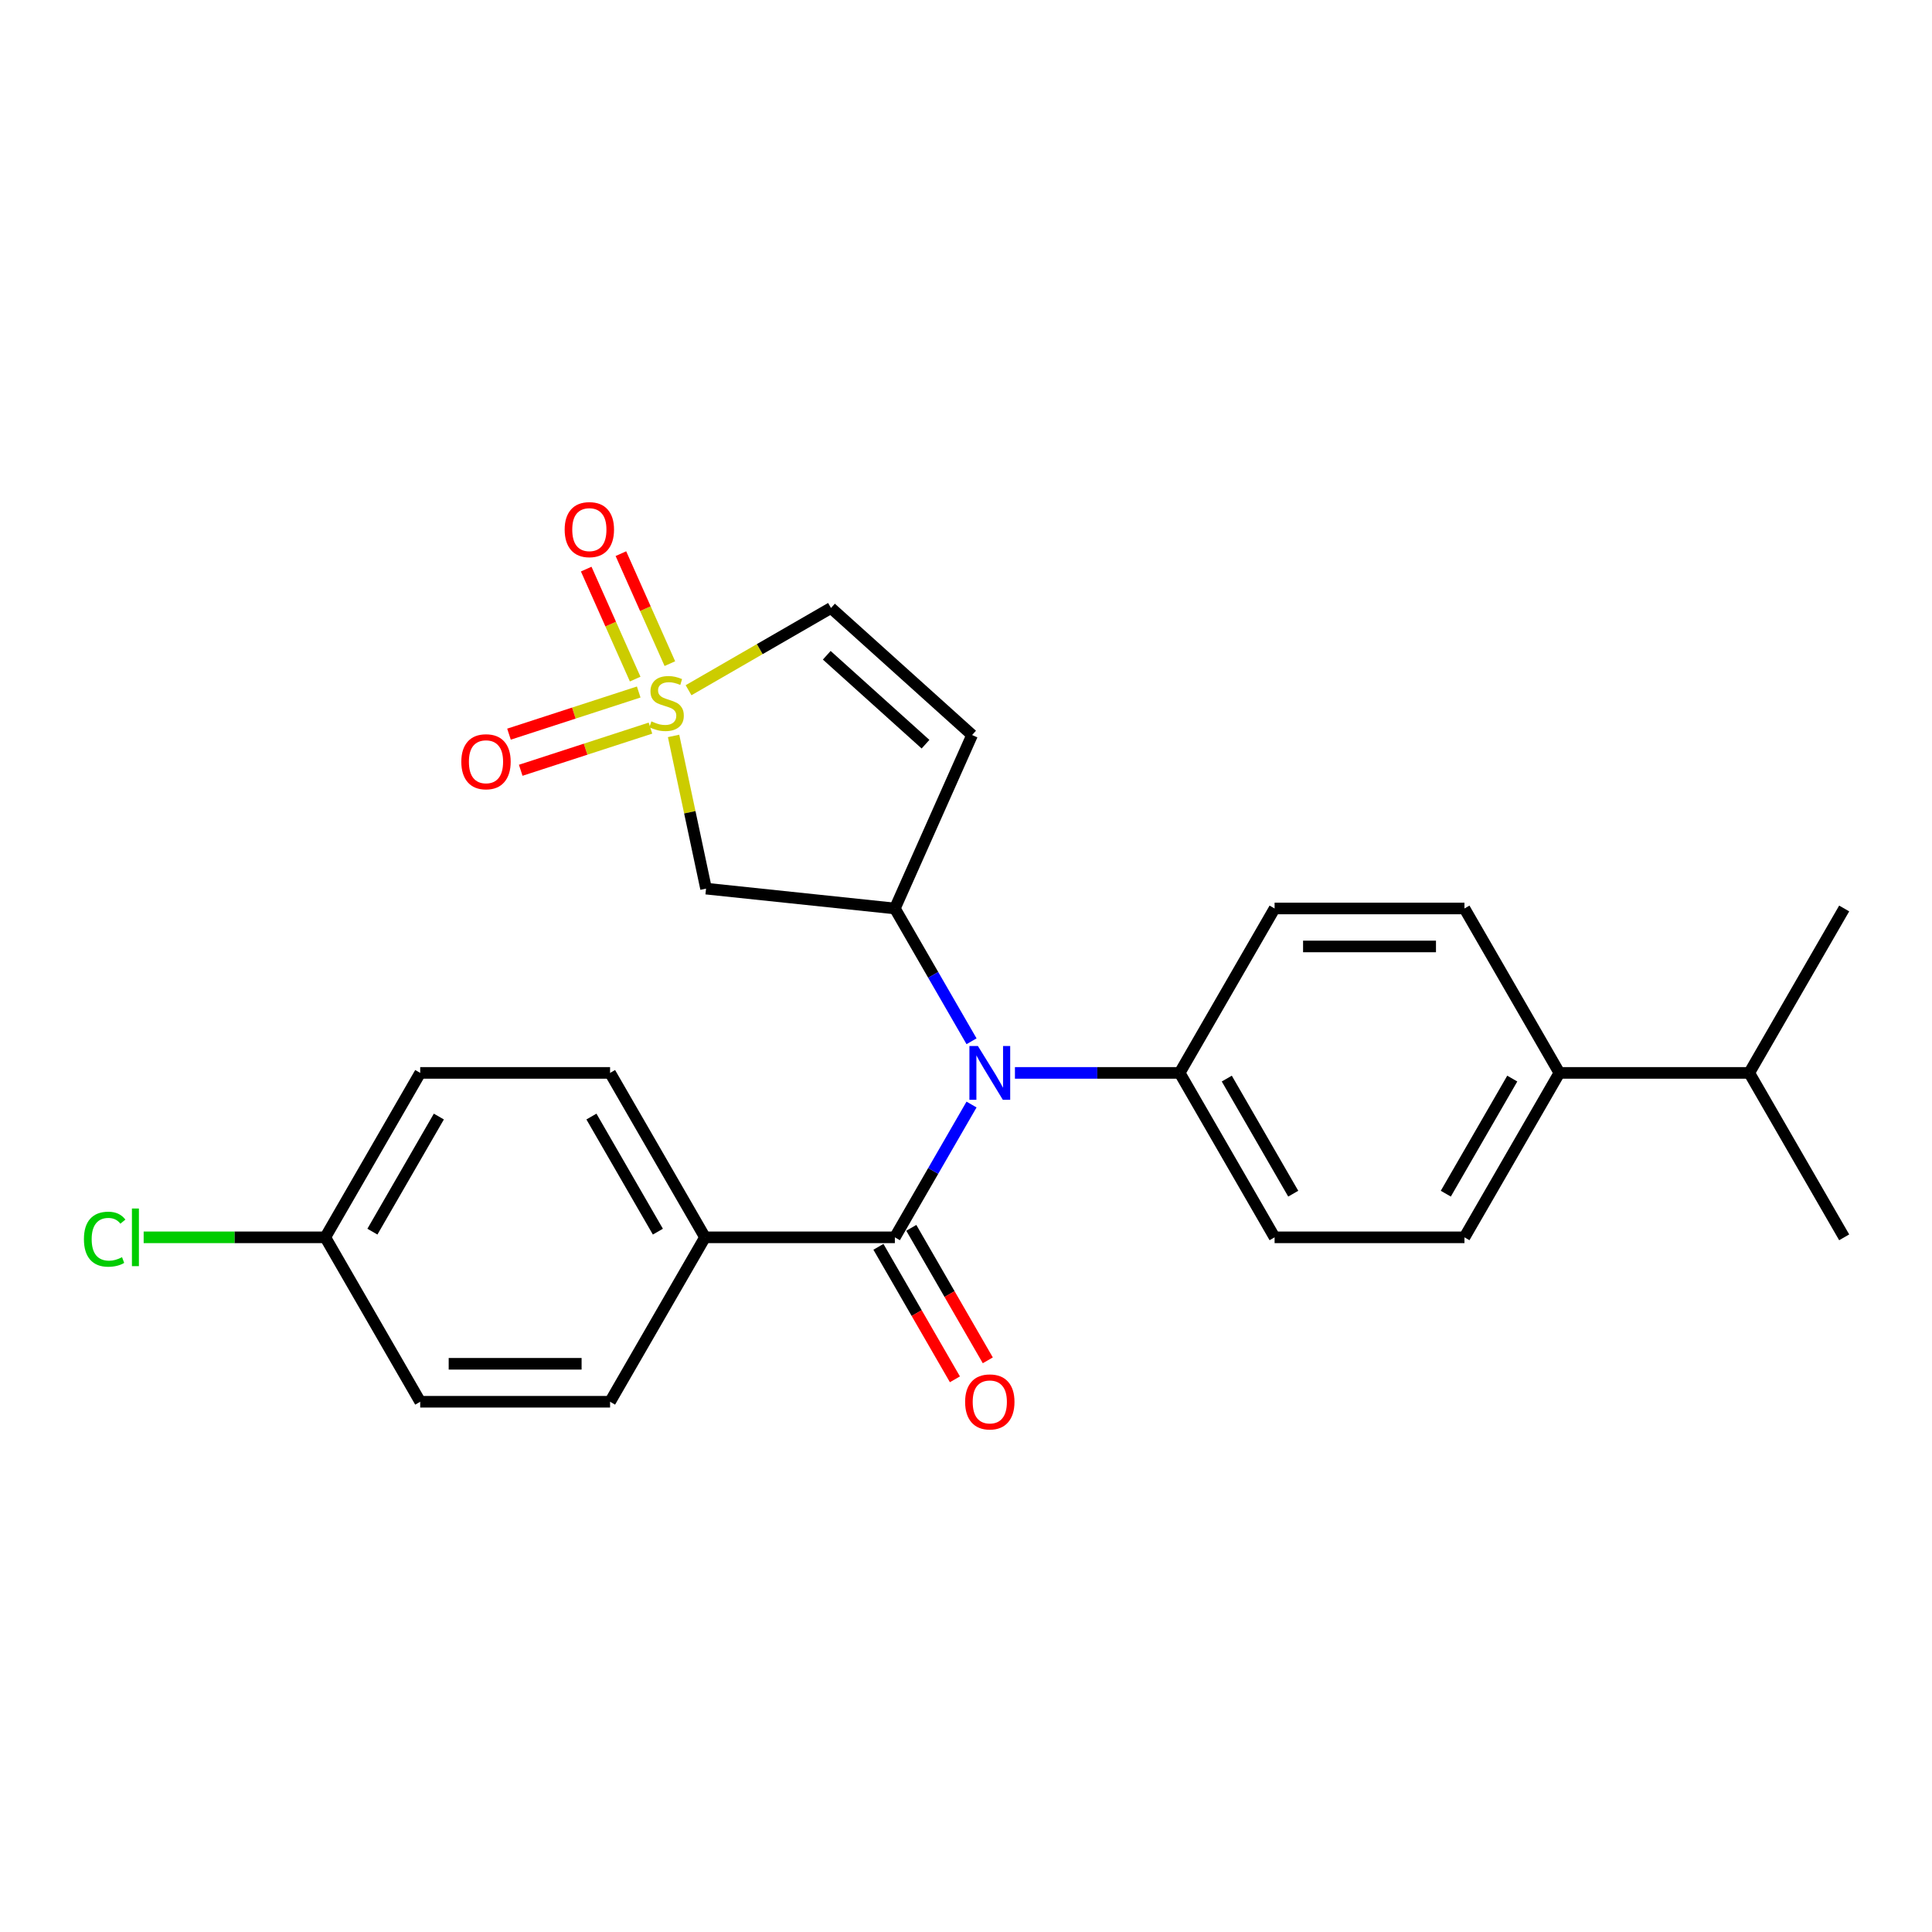 <?xml version='1.0' encoding='iso-8859-1'?>
<svg version='1.1' baseProfile='full'
              xmlns='http://www.w3.org/2000/svg'
                      xmlns:rdkit='http://www.rdkit.org/xml'
                      xmlns:xlink='http://www.w3.org/1999/xlink'
                  xml:space='preserve'
width='1000px' height='1000px' viewBox='0 0 1000 1000'>
<!-- END OF HEADER -->
<rect style='opacity:1.0;fill:#FFFFFF;stroke:none' width='1000' height='1000' x='0' y='0'> </rect>
<path class='bond-3' d='M 348.646,380.91 L 357.047,420.432' style='fill:none;fill-rule:evenodd;stroke:#CCCC00;stroke-width:6px;stroke-linecap:butt;stroke-linejoin:miter;stroke-opacity:1' />
<path class='bond-3' d='M 357.047,420.432 L 365.448,459.955' style='fill:none;fill-rule:evenodd;stroke:#000000;stroke-width:6px;stroke-linecap:butt;stroke-linejoin:miter;stroke-opacity:1' />
<path class='bond-5' d='M 356.396,357.26 L 393.259,335.976' style='fill:none;fill-rule:evenodd;stroke:#CCCC00;stroke-width:6px;stroke-linecap:butt;stroke-linejoin:miter;stroke-opacity:1' />
<path class='bond-5' d='M 393.259,335.976 L 430.122,314.693' style='fill:none;fill-rule:evenodd;stroke:#000000;stroke-width:6px;stroke-linecap:butt;stroke-linejoin:miter;stroke-opacity:1' />
<path class='bond-6' d='M 330.599,358.181 L 297.024,369.09' style='fill:none;fill-rule:evenodd;stroke:#CCCC00;stroke-width:6px;stroke-linecap:butt;stroke-linejoin:miter;stroke-opacity:1' />
<path class='bond-6' d='M 297.024,369.09 L 263.449,379.999' style='fill:none;fill-rule:evenodd;stroke:#FF0000;stroke-width:6px;stroke-linecap:butt;stroke-linejoin:miter;stroke-opacity:1' />
<path class='bond-6' d='M 336.673,376.874 L 303.098,387.783' style='fill:none;fill-rule:evenodd;stroke:#CCCC00;stroke-width:6px;stroke-linecap:butt;stroke-linejoin:miter;stroke-opacity:1' />
<path class='bond-6' d='M 303.098,387.783 L 269.523,398.692' style='fill:none;fill-rule:evenodd;stroke:#FF0000;stroke-width:6px;stroke-linecap:butt;stroke-linejoin:miter;stroke-opacity:1' />
<path class='bond-7' d='M 346.722,343.5 L 334.048,315.035' style='fill:none;fill-rule:evenodd;stroke:#CCCC00;stroke-width:6px;stroke-linecap:butt;stroke-linejoin:miter;stroke-opacity:1' />
<path class='bond-7' d='M 334.048,315.035 L 321.375,286.571' style='fill:none;fill-rule:evenodd;stroke:#FF0000;stroke-width:6px;stroke-linecap:butt;stroke-linejoin:miter;stroke-opacity:1' />
<path class='bond-7' d='M 328.766,351.494 L 316.093,323.03' style='fill:none;fill-rule:evenodd;stroke:#CCCC00;stroke-width:6px;stroke-linecap:butt;stroke-linejoin:miter;stroke-opacity:1' />
<path class='bond-7' d='M 316.093,323.03 L 303.42,294.565' style='fill:none;fill-rule:evenodd;stroke:#FF0000;stroke-width:6px;stroke-linecap:butt;stroke-linejoin:miter;stroke-opacity:1' />
<path class='bond-0' d='M 463.182,470.227 L 365.448,459.955' style='fill:none;fill-rule:evenodd;stroke:#000000;stroke-width:6px;stroke-linecap:butt;stroke-linejoin:miter;stroke-opacity:1' />
<path class='bond-2' d='M 463.182,470.227 L 483.024,504.594' style='fill:none;fill-rule:evenodd;stroke:#000000;stroke-width:6px;stroke-linecap:butt;stroke-linejoin:miter;stroke-opacity:1' />
<path class='bond-2' d='M 483.024,504.594 L 502.866,538.962' style='fill:none;fill-rule:evenodd;stroke:#0000FF;stroke-width:6px;stroke-linecap:butt;stroke-linejoin:miter;stroke-opacity:1' />
<path class='bond-25' d='M 463.182,470.227 L 503.153,380.451' style='fill:none;fill-rule:evenodd;stroke:#000000;stroke-width:6px;stroke-linecap:butt;stroke-linejoin:miter;stroke-opacity:1' />
<path class='bond-1' d='M 463.182,640.44 L 483.024,606.073' style='fill:none;fill-rule:evenodd;stroke:#000000;stroke-width:6px;stroke-linecap:butt;stroke-linejoin:miter;stroke-opacity:1' />
<path class='bond-1' d='M 483.024,606.073 L 502.866,571.706' style='fill:none;fill-rule:evenodd;stroke:#0000FF;stroke-width:6px;stroke-linecap:butt;stroke-linejoin:miter;stroke-opacity:1' />
<path class='bond-8' d='M 463.182,640.44 L 364.909,640.44' style='fill:none;fill-rule:evenodd;stroke:#000000;stroke-width:6px;stroke-linecap:butt;stroke-linejoin:miter;stroke-opacity:1' />
<path class='bond-10' d='M 454.671,645.354 L 474.468,679.643' style='fill:none;fill-rule:evenodd;stroke:#000000;stroke-width:6px;stroke-linecap:butt;stroke-linejoin:miter;stroke-opacity:1' />
<path class='bond-10' d='M 474.468,679.643 L 494.264,713.931' style='fill:none;fill-rule:evenodd;stroke:#FF0000;stroke-width:6px;stroke-linecap:butt;stroke-linejoin:miter;stroke-opacity:1' />
<path class='bond-10' d='M 471.693,635.527 L 491.489,669.815' style='fill:none;fill-rule:evenodd;stroke:#000000;stroke-width:6px;stroke-linecap:butt;stroke-linejoin:miter;stroke-opacity:1' />
<path class='bond-10' d='M 491.489,669.815 L 511.286,704.104' style='fill:none;fill-rule:evenodd;stroke:#FF0000;stroke-width:6px;stroke-linecap:butt;stroke-linejoin:miter;stroke-opacity:1' />
<path class='bond-9' d='M 525.33,555.334 L 567.96,555.334' style='fill:none;fill-rule:evenodd;stroke:#0000FF;stroke-width:6px;stroke-linecap:butt;stroke-linejoin:miter;stroke-opacity:1' />
<path class='bond-9' d='M 567.96,555.334 L 610.591,555.334' style='fill:none;fill-rule:evenodd;stroke:#000000;stroke-width:6px;stroke-linecap:butt;stroke-linejoin:miter;stroke-opacity:1' />
<path class='bond-4' d='M 503.153,380.451 L 430.122,314.693' style='fill:none;fill-rule:evenodd;stroke:#000000;stroke-width:6px;stroke-linecap:butt;stroke-linejoin:miter;stroke-opacity:1' />
<path class='bond-4' d='M 479.047,385.193 L 427.926,339.163' style='fill:none;fill-rule:evenodd;stroke:#000000;stroke-width:6px;stroke-linecap:butt;stroke-linejoin:miter;stroke-opacity:1' />
<path class='bond-16' d='M 364.909,640.44 L 315.773,555.334' style='fill:none;fill-rule:evenodd;stroke:#000000;stroke-width:6px;stroke-linecap:butt;stroke-linejoin:miter;stroke-opacity:1' />
<path class='bond-16' d='M 340.518,637.502 L 306.122,577.927' style='fill:none;fill-rule:evenodd;stroke:#000000;stroke-width:6px;stroke-linecap:butt;stroke-linejoin:miter;stroke-opacity:1' />
<path class='bond-17' d='M 364.909,640.44 L 315.773,725.547' style='fill:none;fill-rule:evenodd;stroke:#000000;stroke-width:6px;stroke-linecap:butt;stroke-linejoin:miter;stroke-opacity:1' />
<path class='bond-12' d='M 610.591,555.334 L 659.727,470.227' style='fill:none;fill-rule:evenodd;stroke:#000000;stroke-width:6px;stroke-linecap:butt;stroke-linejoin:miter;stroke-opacity:1' />
<path class='bond-13' d='M 610.591,555.334 L 659.727,640.44' style='fill:none;fill-rule:evenodd;stroke:#000000;stroke-width:6px;stroke-linecap:butt;stroke-linejoin:miter;stroke-opacity:1' />
<path class='bond-13' d='M 634.983,558.273 L 669.378,617.847' style='fill:none;fill-rule:evenodd;stroke:#000000;stroke-width:6px;stroke-linecap:butt;stroke-linejoin:miter;stroke-opacity:1' />
<path class='bond-11' d='M 807.136,555.334 L 758,640.44' style='fill:none;fill-rule:evenodd;stroke:#000000;stroke-width:6px;stroke-linecap:butt;stroke-linejoin:miter;stroke-opacity:1' />
<path class='bond-11' d='M 782.745,558.273 L 748.349,617.847' style='fill:none;fill-rule:evenodd;stroke:#000000;stroke-width:6px;stroke-linecap:butt;stroke-linejoin:miter;stroke-opacity:1' />
<path class='bond-19' d='M 807.136,555.334 L 905.409,555.334' style='fill:none;fill-rule:evenodd;stroke:#000000;stroke-width:6px;stroke-linecap:butt;stroke-linejoin:miter;stroke-opacity:1' />
<path class='bond-26' d='M 807.136,555.334 L 758,470.227' style='fill:none;fill-rule:evenodd;stroke:#000000;stroke-width:6px;stroke-linecap:butt;stroke-linejoin:miter;stroke-opacity:1' />
<path class='bond-15' d='M 659.727,470.227 L 758,470.227' style='fill:none;fill-rule:evenodd;stroke:#000000;stroke-width:6px;stroke-linecap:butt;stroke-linejoin:miter;stroke-opacity:1' />
<path class='bond-15' d='M 674.468,489.882 L 743.259,489.882' style='fill:none;fill-rule:evenodd;stroke:#000000;stroke-width:6px;stroke-linecap:butt;stroke-linejoin:miter;stroke-opacity:1' />
<path class='bond-14' d='M 659.727,640.44 L 758,640.44' style='fill:none;fill-rule:evenodd;stroke:#000000;stroke-width:6px;stroke-linecap:butt;stroke-linejoin:miter;stroke-opacity:1' />
<path class='bond-21' d='M 315.773,555.334 L 217.5,555.334' style='fill:none;fill-rule:evenodd;stroke:#000000;stroke-width:6px;stroke-linecap:butt;stroke-linejoin:miter;stroke-opacity:1' />
<path class='bond-20' d='M 315.773,725.547 L 217.5,725.547' style='fill:none;fill-rule:evenodd;stroke:#000000;stroke-width:6px;stroke-linecap:butt;stroke-linejoin:miter;stroke-opacity:1' />
<path class='bond-20' d='M 301.032,705.893 L 232.241,705.893' style='fill:none;fill-rule:evenodd;stroke:#000000;stroke-width:6px;stroke-linecap:butt;stroke-linejoin:miter;stroke-opacity:1' />
<path class='bond-18' d='M 168.364,640.44 L 217.5,725.547' style='fill:none;fill-rule:evenodd;stroke:#000000;stroke-width:6px;stroke-linecap:butt;stroke-linejoin:miter;stroke-opacity:1' />
<path class='bond-22' d='M 168.364,640.44 L 121.36,640.44' style='fill:none;fill-rule:evenodd;stroke:#000000;stroke-width:6px;stroke-linecap:butt;stroke-linejoin:miter;stroke-opacity:1' />
<path class='bond-22' d='M 121.36,640.44 L 74.356,640.44' style='fill:none;fill-rule:evenodd;stroke:#00CC00;stroke-width:6px;stroke-linecap:butt;stroke-linejoin:miter;stroke-opacity:1' />
<path class='bond-27' d='M 168.364,640.44 L 217.5,555.334' style='fill:none;fill-rule:evenodd;stroke:#000000;stroke-width:6px;stroke-linecap:butt;stroke-linejoin:miter;stroke-opacity:1' />
<path class='bond-27' d='M 192.756,637.502 L 227.151,577.927' style='fill:none;fill-rule:evenodd;stroke:#000000;stroke-width:6px;stroke-linecap:butt;stroke-linejoin:miter;stroke-opacity:1' />
<path class='bond-23' d='M 905.409,555.334 L 954.545,640.44' style='fill:none;fill-rule:evenodd;stroke:#000000;stroke-width:6px;stroke-linecap:butt;stroke-linejoin:miter;stroke-opacity:1' />
<path class='bond-24' d='M 905.409,555.334 L 954.545,470.227' style='fill:none;fill-rule:evenodd;stroke:#000000;stroke-width:6px;stroke-linecap:butt;stroke-linejoin:miter;stroke-opacity:1' />
<path  class='atom-0' d='M 337.154 373.382
Q 337.468 373.5, 338.766 374.05
Q 340.063 374.6, 341.478 374.954
Q 342.932 375.269, 344.348 375.269
Q 346.981 375.269, 348.514 374.011
Q 350.047 372.714, 350.047 370.473
Q 350.047 368.94, 349.261 367.997
Q 348.514 367.053, 347.335 366.542
Q 346.156 366.031, 344.19 365.441
Q 341.714 364.695, 340.22 363.987
Q 338.766 363.279, 337.704 361.786
Q 336.682 360.292, 336.682 357.776
Q 336.682 354.278, 339.041 352.116
Q 341.439 349.954, 346.156 349.954
Q 349.379 349.954, 353.035 351.487
L 352.131 354.513
Q 348.789 353.138, 346.274 353.138
Q 343.561 353.138, 342.068 354.278
Q 340.574 355.378, 340.613 357.304
Q 340.613 358.798, 341.36 359.702
Q 342.146 360.606, 343.247 361.117
Q 344.387 361.628, 346.274 362.218
Q 348.789 363.004, 350.283 363.79
Q 351.777 364.577, 352.838 366.188
Q 353.939 367.761, 353.939 370.473
Q 353.939 374.325, 351.345 376.409
Q 348.789 378.453, 344.505 378.453
Q 342.028 378.453, 340.141 377.902
Q 338.294 377.391, 336.093 376.487
L 337.154 373.382
' fill='#CCCC00'/>
<path  class='atom-3' d='M 506.167 541.418
L 515.286 556.159
Q 516.19 557.614, 517.645 560.247
Q 519.099 562.881, 519.178 563.038
L 519.178 541.418
L 522.873 541.418
L 522.873 569.249
L 519.06 569.249
L 509.272 553.133
Q 508.132 551.246, 506.913 549.084
Q 505.734 546.922, 505.38 546.253
L 505.38 569.249
L 501.764 569.249
L 501.764 541.418
L 506.167 541.418
' fill='#0000FF'/>
<path  class='atom-7' d='M 238.777 394.276
Q 238.777 387.594, 242.079 383.859
Q 245.381 380.125, 251.553 380.125
Q 257.724 380.125, 261.026 383.859
Q 264.328 387.594, 264.328 394.276
Q 264.328 401.037, 260.987 404.89
Q 257.646 408.703, 251.553 408.703
Q 245.421 408.703, 242.079 404.89
Q 238.777 401.077, 238.777 394.276
M 251.553 405.558
Q 255.798 405.558, 258.078 402.728
Q 260.397 399.858, 260.397 394.276
Q 260.397 388.812, 258.078 386.061
Q 255.798 383.27, 251.553 383.27
Q 247.308 383.27, 244.988 386.021
Q 242.708 388.773, 242.708 394.276
Q 242.708 399.897, 244.988 402.728
Q 247.308 405.558, 251.553 405.558
' fill='#FF0000'/>
<path  class='atom-8' d='M 292.269 274.132
Q 292.269 267.449, 295.571 263.715
Q 298.873 259.981, 305.045 259.981
Q 311.216 259.981, 314.518 263.715
Q 317.82 267.449, 317.82 274.132
Q 317.82 280.893, 314.479 284.745
Q 311.138 288.558, 305.045 288.558
Q 298.912 288.558, 295.571 284.745
Q 292.269 280.932, 292.269 274.132
M 305.045 285.414
Q 309.29 285.414, 311.57 282.583
Q 313.889 279.714, 313.889 274.132
Q 313.889 268.668, 311.57 265.916
Q 309.29 263.125, 305.045 263.125
Q 300.799 263.125, 298.48 265.877
Q 296.2 268.629, 296.2 274.132
Q 296.2 279.753, 298.48 282.583
Q 300.799 285.414, 305.045 285.414
' fill='#FF0000'/>
<path  class='atom-11' d='M 499.543 725.626
Q 499.543 718.943, 502.845 715.209
Q 506.147 711.474, 512.318 711.474
Q 518.49 711.474, 521.792 715.209
Q 525.094 718.943, 525.094 725.626
Q 525.094 732.387, 521.753 736.239
Q 518.411 740.052, 512.318 740.052
Q 506.186 740.052, 502.845 736.239
Q 499.543 732.426, 499.543 725.626
M 512.318 736.907
Q 516.564 736.907, 518.844 734.077
Q 521.163 731.208, 521.163 725.626
Q 521.163 720.162, 518.844 717.41
Q 516.564 714.619, 512.318 714.619
Q 508.073 714.619, 505.754 717.371
Q 503.474 720.122, 503.474 725.626
Q 503.474 731.247, 505.754 734.077
Q 508.073 736.907, 512.318 736.907
' fill='#FF0000'/>
<path  class='atom-23' d='M 43.44 641.404
Q 43.44 634.485, 46.663 630.869
Q 49.926 627.213, 56.097 627.213
Q 61.837 627.213, 64.903 631.262
L 62.308 633.384
Q 60.068 630.436, 56.097 630.436
Q 51.891 630.436, 49.651 633.267
Q 47.449 636.058, 47.449 641.404
Q 47.449 646.907, 49.729 649.737
Q 52.049 652.567, 56.53 652.567
Q 59.596 652.567, 63.173 650.72
L 64.274 653.668
Q 62.819 654.611, 60.618 655.162
Q 58.417 655.712, 55.98 655.712
Q 49.926 655.712, 46.663 652.017
Q 43.44 648.322, 43.44 641.404
' fill='#00CC00'/>
<path  class='atom-23' d='M 68.283 625.523
L 71.9 625.523
L 71.9 655.358
L 68.283 655.358
L 68.283 625.523
' fill='#00CC00'/>
</svg>

